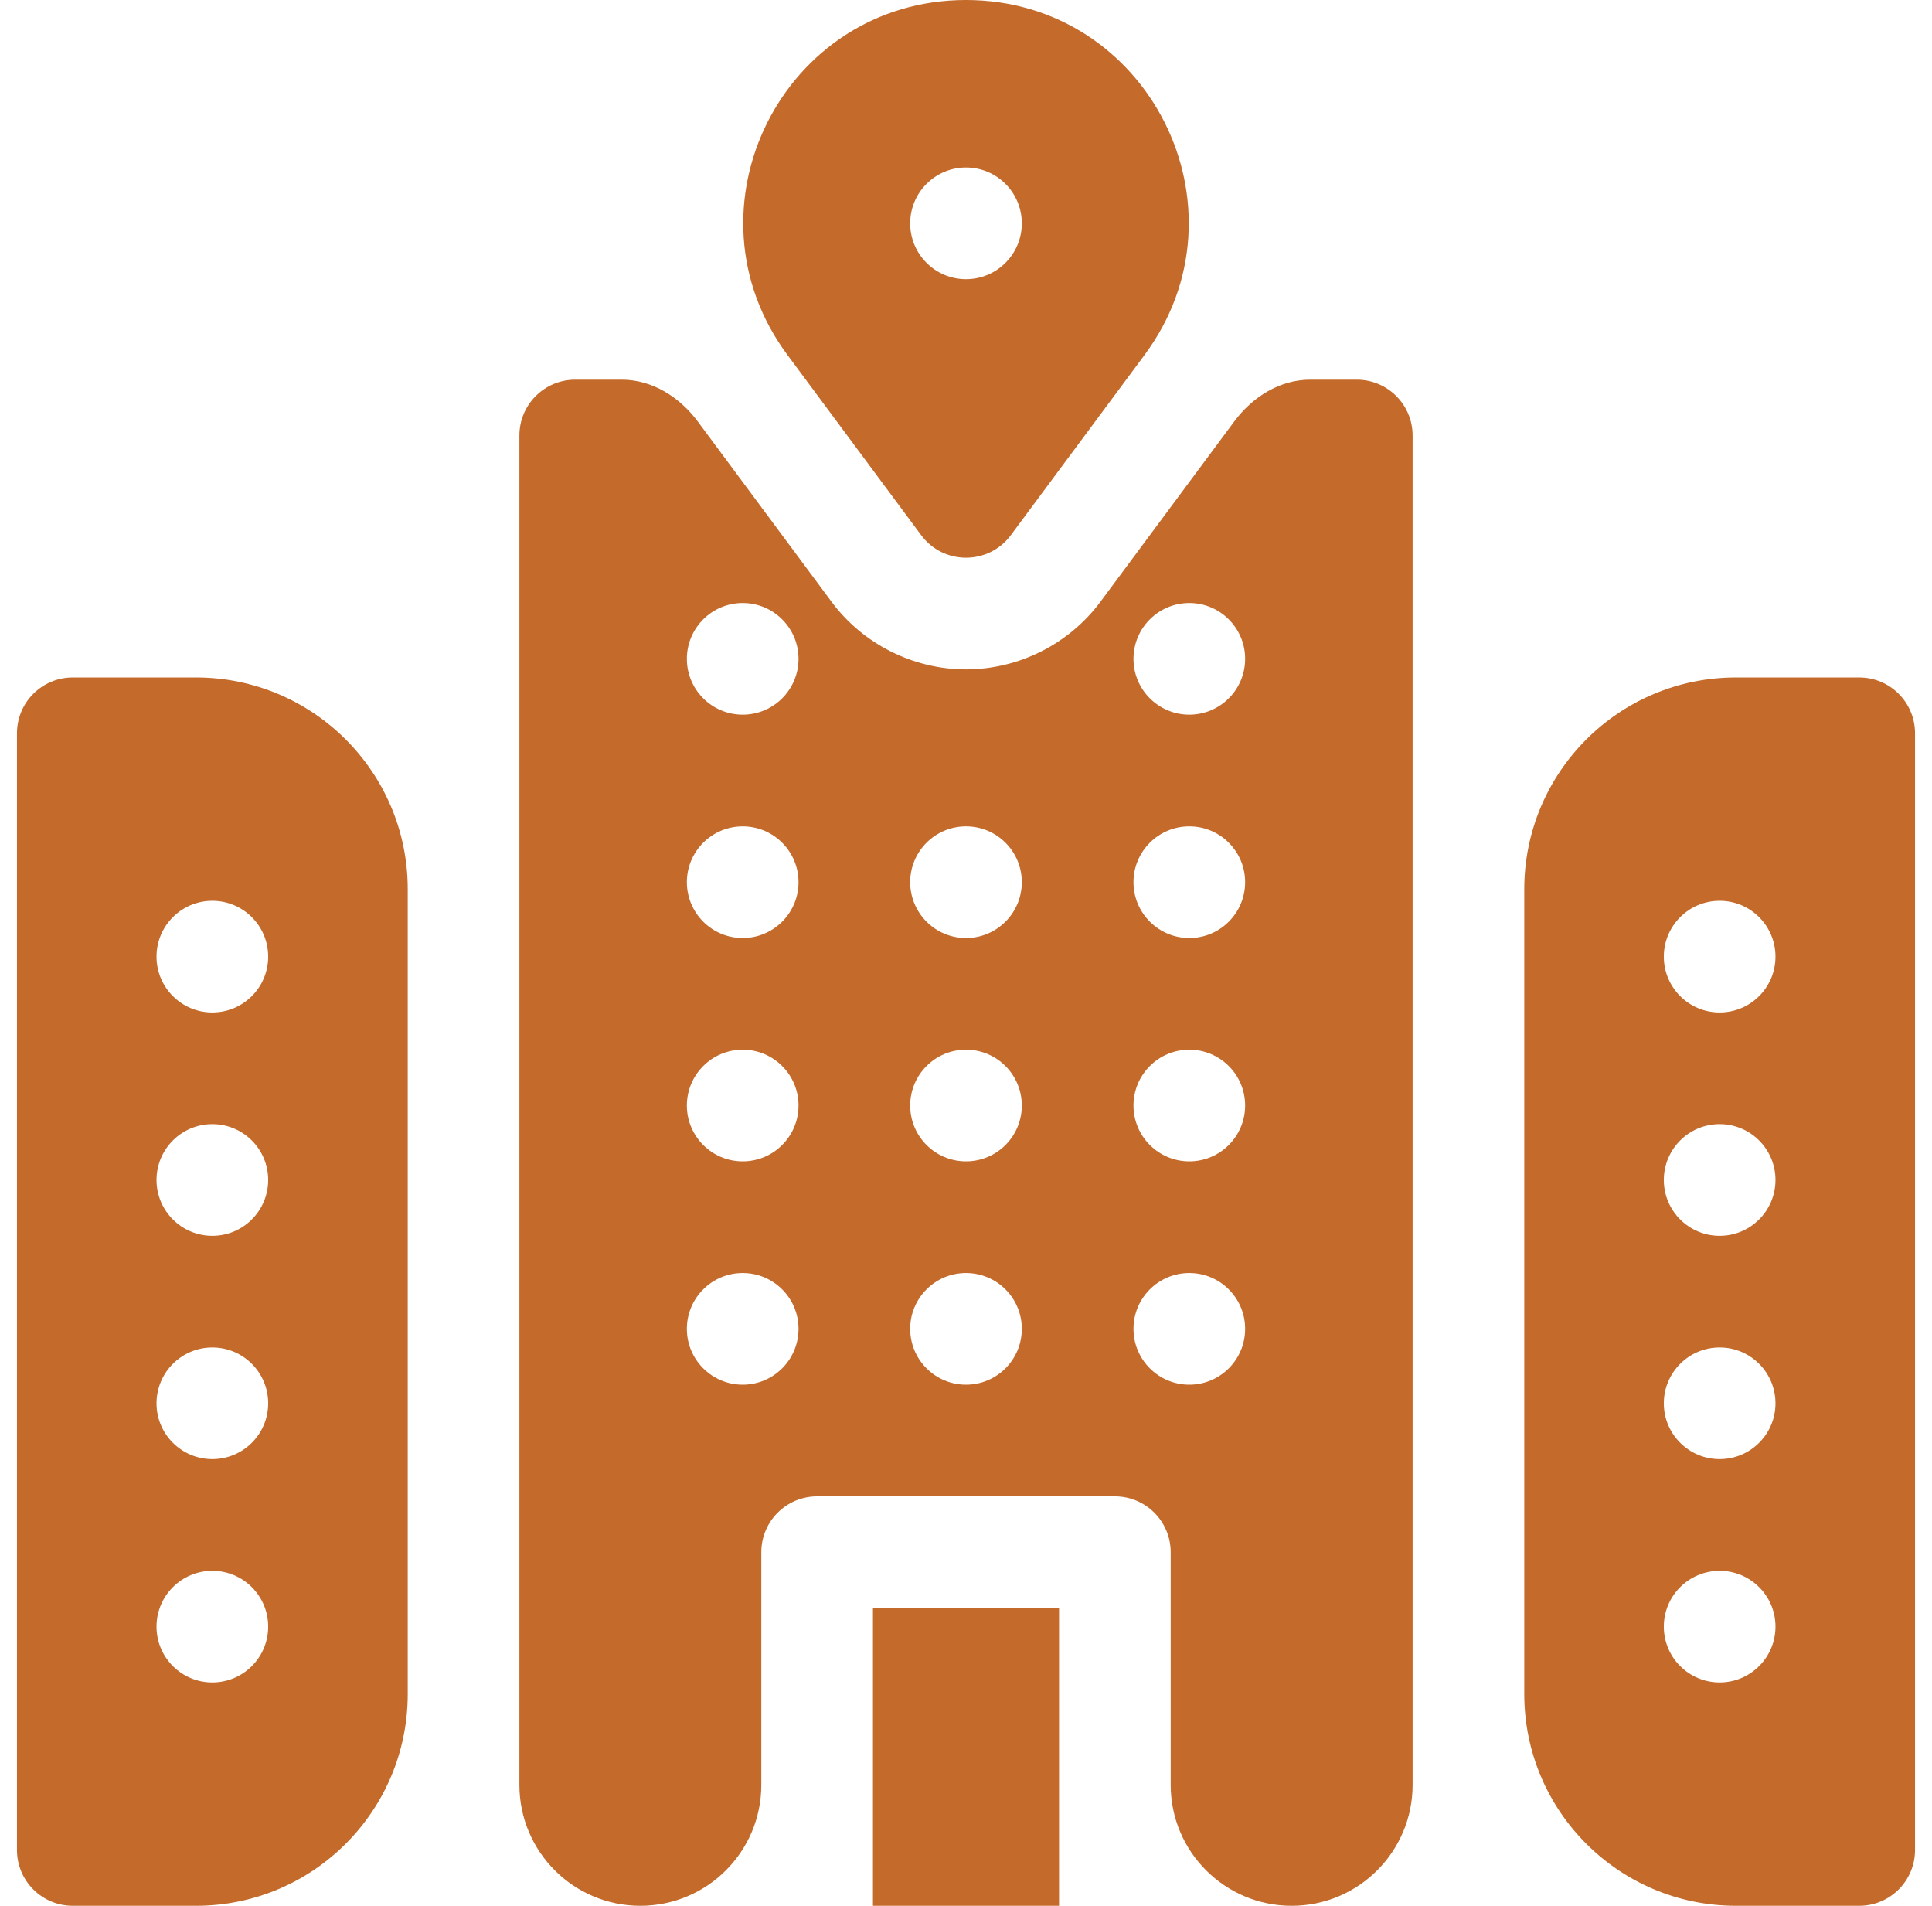 <svg xmlns="http://www.w3.org/2000/svg" width="73" height="72" viewBox="0 0 73 72" fill="none"><g clip-path="url(#clip0_7_6199)"><path d="M34.806 20.218C35.65 21.354 37.35 21.354 38.194 20.218L43.247 13.409C47.361 7.865 43.404 0 36.5 0C29.596 0 25.639 7.865 29.753 13.409L34.806 20.218ZM36.5 6.328C37.665 6.328 38.609 7.273 38.609 8.438C38.609 9.602 37.665 10.547 36.5 10.547C35.335 10.547 34.391 9.602 34.391 8.438C34.391 7.273 35.335 6.328 36.5 6.328Z" fill="#C46A2B"></path><path d="M70.25 25.594H65.594C61.175 25.594 57.594 29.175 57.594 33.594V64C57.594 68.418 61.175 72 65.594 72H70.25C71.415 72 72.359 71.056 72.359 69.891V27.703C72.359 26.538 71.415 25.594 70.25 25.594ZM64.977 63.562C63.812 63.562 62.867 62.618 62.867 61.453C62.867 60.288 63.812 59.344 64.977 59.344C66.141 59.344 67.086 60.288 67.086 61.453C67.086 62.618 66.141 63.562 64.977 63.562ZM64.977 55.125C63.812 55.125 62.867 54.181 62.867 53.016C62.867 51.851 63.812 50.906 64.977 50.906C66.141 50.906 67.086 51.851 67.086 53.016C67.086 54.181 66.141 55.125 64.977 55.125ZM64.977 46.688C63.812 46.688 62.867 45.743 62.867 44.578C62.867 43.413 63.812 42.469 64.977 42.469C66.141 42.469 67.086 43.413 67.086 44.578C67.086 45.743 66.141 46.688 64.977 46.688ZM64.977 38.25C63.812 38.25 62.867 37.306 62.867 36.141C62.867 34.976 63.812 34.031 64.977 34.031C66.141 34.031 67.086 34.976 67.086 36.141C67.086 37.306 66.141 38.25 64.977 38.25Z" fill="#C46A2B"></path><path d="M0.641 27.703V69.891C0.641 71.056 1.585 72 2.75 72H7.406C11.825 72 15.406 68.418 15.406 64V33.594C15.406 29.175 11.825 25.594 7.406 25.594H2.75C1.585 25.594 0.641 26.538 0.641 27.703ZM8.023 34.031C9.188 34.031 10.133 34.976 10.133 36.141C10.133 37.306 9.188 38.25 8.023 38.25C6.859 38.25 5.914 37.306 5.914 36.141C5.914 34.976 6.859 34.031 8.023 34.031ZM8.023 42.469C9.188 42.469 10.133 43.413 10.133 44.578C10.133 45.743 9.188 46.688 8.023 46.688C6.859 46.688 5.914 45.743 5.914 44.578C5.914 43.413 6.859 42.469 8.023 42.469ZM8.023 50.906C9.188 50.906 10.133 51.851 10.133 53.016C10.133 54.181 9.188 55.125 8.023 55.125C6.859 55.125 5.914 54.181 5.914 53.016C5.914 51.851 6.859 50.906 8.023 50.906ZM8.023 59.344C9.188 59.344 10.133 60.288 10.133 61.453C10.133 62.618 9.188 63.562 8.023 63.562C6.859 63.562 5.914 62.618 5.914 61.453C5.914 60.288 6.859 59.344 8.023 59.344Z" fill="#C46A2B"></path><path d="M32.984 60.75H40.016V72H32.984V60.75Z" fill="#C46A2B"></path><path d="M51.266 14.344H49.507C48.355 14.344 47.322 14.998 46.635 15.923L41.581 22.732C40.393 24.333 38.494 25.289 36.5 25.289C34.506 25.289 32.606 24.333 31.418 22.732L26.365 15.923C25.678 14.998 24.645 14.344 23.492 14.344H21.734C20.569 14.344 19.625 15.288 19.625 16.453V67.43C19.625 69.954 21.671 72 24.195 72C26.719 72 28.766 69.954 28.766 67.43V58.641C28.766 57.476 29.71 56.531 30.875 56.531H42.125C43.29 56.531 44.234 57.476 44.234 58.641V67.43C44.234 69.954 46.281 72 48.805 72C51.329 72 53.375 69.954 53.375 67.43V16.453C53.375 15.288 52.431 14.344 51.266 14.344ZM28.062 52.312C26.898 52.312 25.953 51.368 25.953 50.203C25.953 49.038 26.898 48.094 28.062 48.094C29.227 48.094 30.172 49.038 30.172 50.203C30.172 51.368 29.227 52.312 28.062 52.312ZM28.062 43.875C26.898 43.875 25.953 42.931 25.953 41.766C25.953 40.601 26.898 39.656 28.062 39.656C29.227 39.656 30.172 40.601 30.172 41.766C30.172 42.931 29.227 43.875 28.062 43.875ZM28.062 35.438C26.898 35.438 25.953 34.493 25.953 33.328C25.953 32.163 26.898 31.219 28.062 31.219C29.227 31.219 30.172 32.163 30.172 33.328C30.172 34.493 29.227 35.438 28.062 35.438ZM28.062 27C26.898 27 25.953 26.056 25.953 24.891C25.953 23.726 26.898 22.781 28.062 22.781C29.227 22.781 30.172 23.726 30.172 24.891C30.172 26.056 29.227 27 28.062 27ZM36.5 52.312C35.335 52.312 34.391 51.368 34.391 50.203C34.391 49.038 35.335 48.094 36.5 48.094C37.665 48.094 38.609 49.038 38.609 50.203C38.609 51.368 37.665 52.312 36.5 52.312ZM36.5 43.875C35.335 43.875 34.391 42.931 34.391 41.766C34.391 40.601 35.335 39.656 36.5 39.656C37.665 39.656 38.609 40.601 38.609 41.766C38.609 42.931 37.665 43.875 36.5 43.875ZM36.5 35.438C35.335 35.438 34.391 34.493 34.391 33.328C34.391 32.163 35.335 31.219 36.5 31.219C37.665 31.219 38.609 32.163 38.609 33.328C38.609 34.493 37.665 35.438 36.5 35.438ZM44.938 52.312C43.773 52.312 42.828 51.368 42.828 50.203C42.828 49.038 43.773 48.094 44.938 48.094C46.102 48.094 47.047 49.038 47.047 50.203C47.047 51.368 46.102 52.312 44.938 52.312ZM44.938 43.875C43.773 43.875 42.828 42.931 42.828 41.766C42.828 40.601 43.773 39.656 44.938 39.656C46.102 39.656 47.047 40.601 47.047 41.766C47.047 42.931 46.102 43.875 44.938 43.875ZM44.938 35.438C43.773 35.438 42.828 34.493 42.828 33.328C42.828 32.163 43.773 31.219 44.938 31.219C46.102 31.219 47.047 32.163 47.047 33.328C47.047 34.493 46.102 35.438 44.938 35.438ZM44.938 27C43.773 27 42.828 26.056 42.828 24.891C42.828 23.726 43.773 22.781 44.938 22.781C46.102 22.781 47.047 23.726 47.047 24.891C47.047 26.056 46.102 27 44.938 27Z" fill="#C46A2B"></path></g><defs><clipPath id="clip0_7_6199"><rect width="72" height="72" fill="white" transform="translate(0.5)"></rect></clipPath></defs></svg>